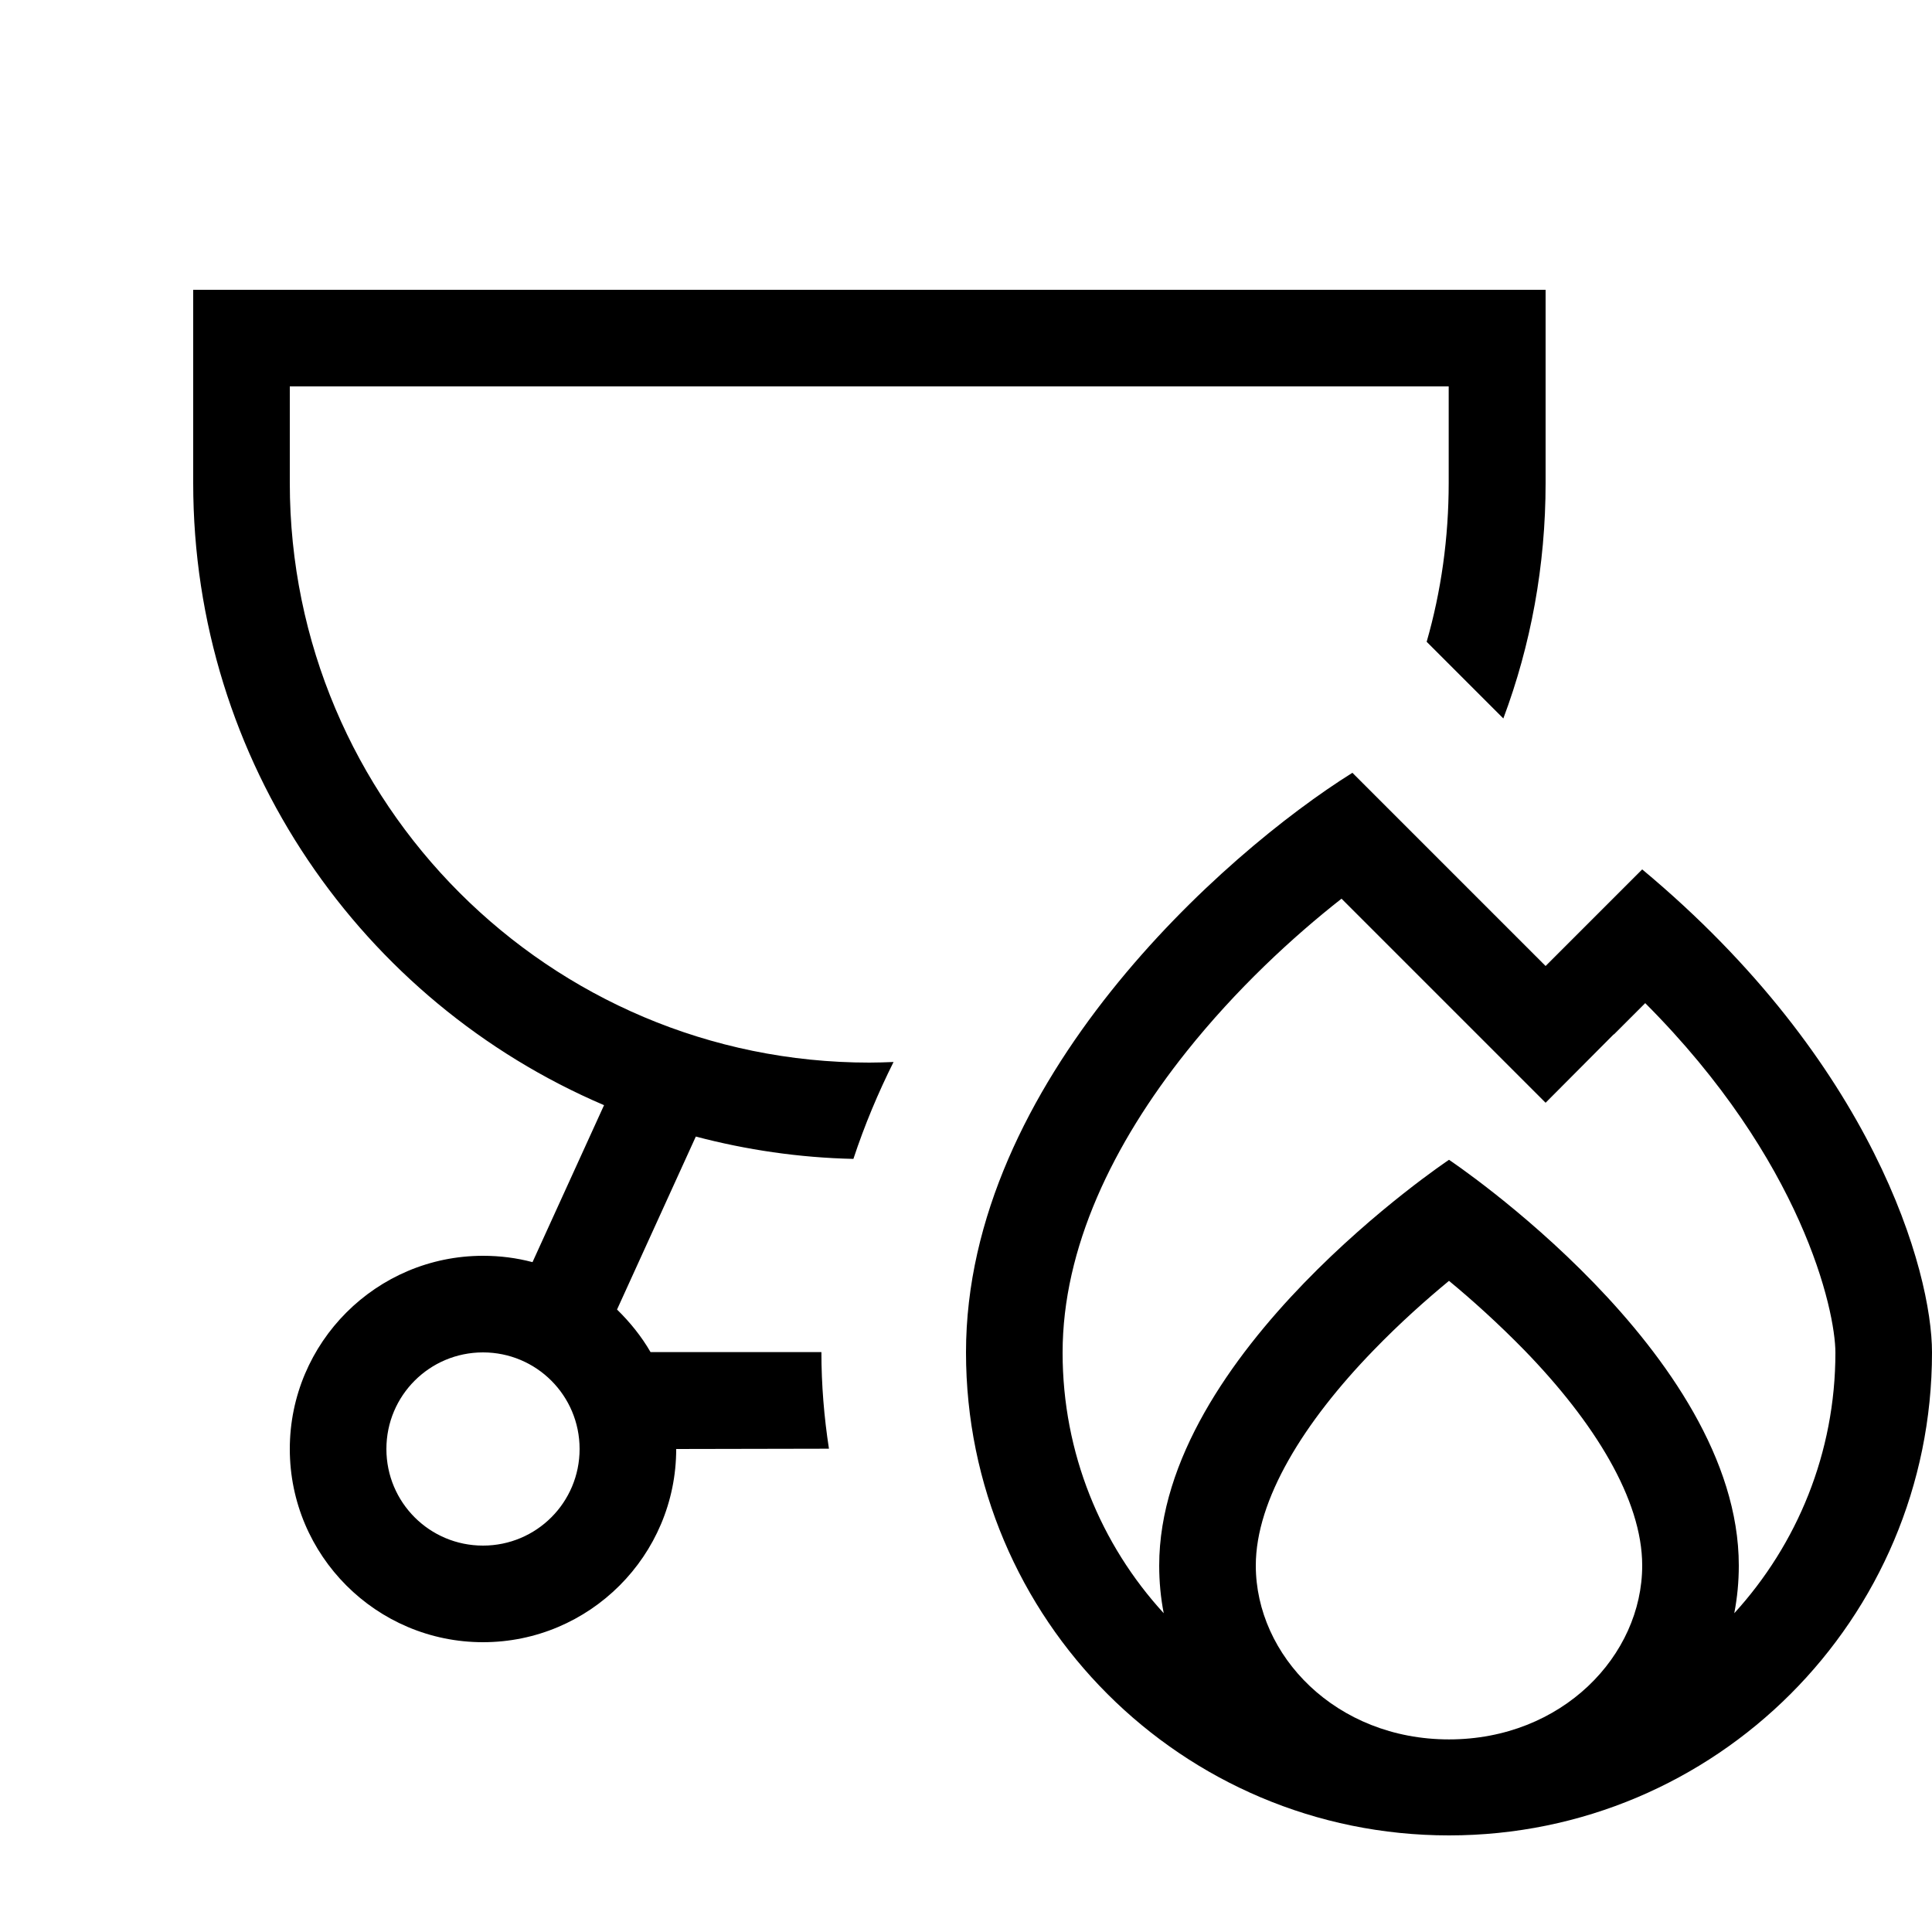 <svg xmlns="http://www.w3.org/2000/svg" viewBox="0 0 640 640"><!--! Font Awesome Pro 7.1.0 by @fontawesome - https://fontawesome.com License - https://fontawesome.com/license (Commercial License) Copyright 2025 Fonticons, Inc. --><path fill="currentColor" d="M480 128L96 128L96 160C96 266 182 352 288 352C290.7 352 293.3 351.9 296 351.8C290.9 362 286.4 372.7 282.7 383.9C264.7 383.5 247.2 380.9 230.5 376.5L204.4 433.8C208.7 438 212.5 442.7 215.5 447.9L272.1 447.9C272.1 458.8 273 469.5 274.6 479.9L224 480C224 515.3 195.3 544 160 544C124.7 544 96 515.3 96 480C96 444.7 124.7 416 160 416C165.7 416 171.1 416.7 176.4 418.1L200.1 366.1C120 331.9 64 252.5 64 160L64 96L512 96L512 160C512 187.4 507.1 213.7 498 238L472.6 212.6C477.4 195.9 479.9 178.2 479.9 159.9L479.9 127.9zM160 448C142.3 448 128 462.3 128 480C128 497.7 142.3 512 160 512C177.7 512 192 497.7 192 480C192 462.3 177.7 448 160 448zM448 256C478.7 286.7 500 308 512 320C529.3 302.7 540 292 544 288C620.8 352 640 421.3 640 448C640 536.4 568.4 608 480 608C391.6 608 320 536.4 320 448C320 358.4 405.3 282.7 448 256zM534.6 342.6L512 365.3C500.6 353.9 478.1 331.4 444.4 297.7C428.2 310.4 409.5 327.7 393 348.4C368.7 378.9 352 413.4 352 448.1C352 481.4 364.7 511.7 385.5 534.4C384.5 529.3 384 524 384 518.6C384 448.2 480 384.2 480 384.2C480 384.2 576 448.2 576 518.6C576 524 575.5 529.2 574.5 534.4C595.3 511.6 608 481.3 608 448.1C608 434 597 384.4 545 332.3L534.6 342.7zM480 576.2C517.5 576.2 544 548.4 544 518.6C544 496.7 528.1 471.1 505 447.3C496.2 438.3 487.4 430.4 480 424.3C472.6 430.4 463.8 438.2 455 447.3C431.9 471.1 416 496.8 416 518.6C416 548.4 442.5 576.2 480 576.2z"/></svg>